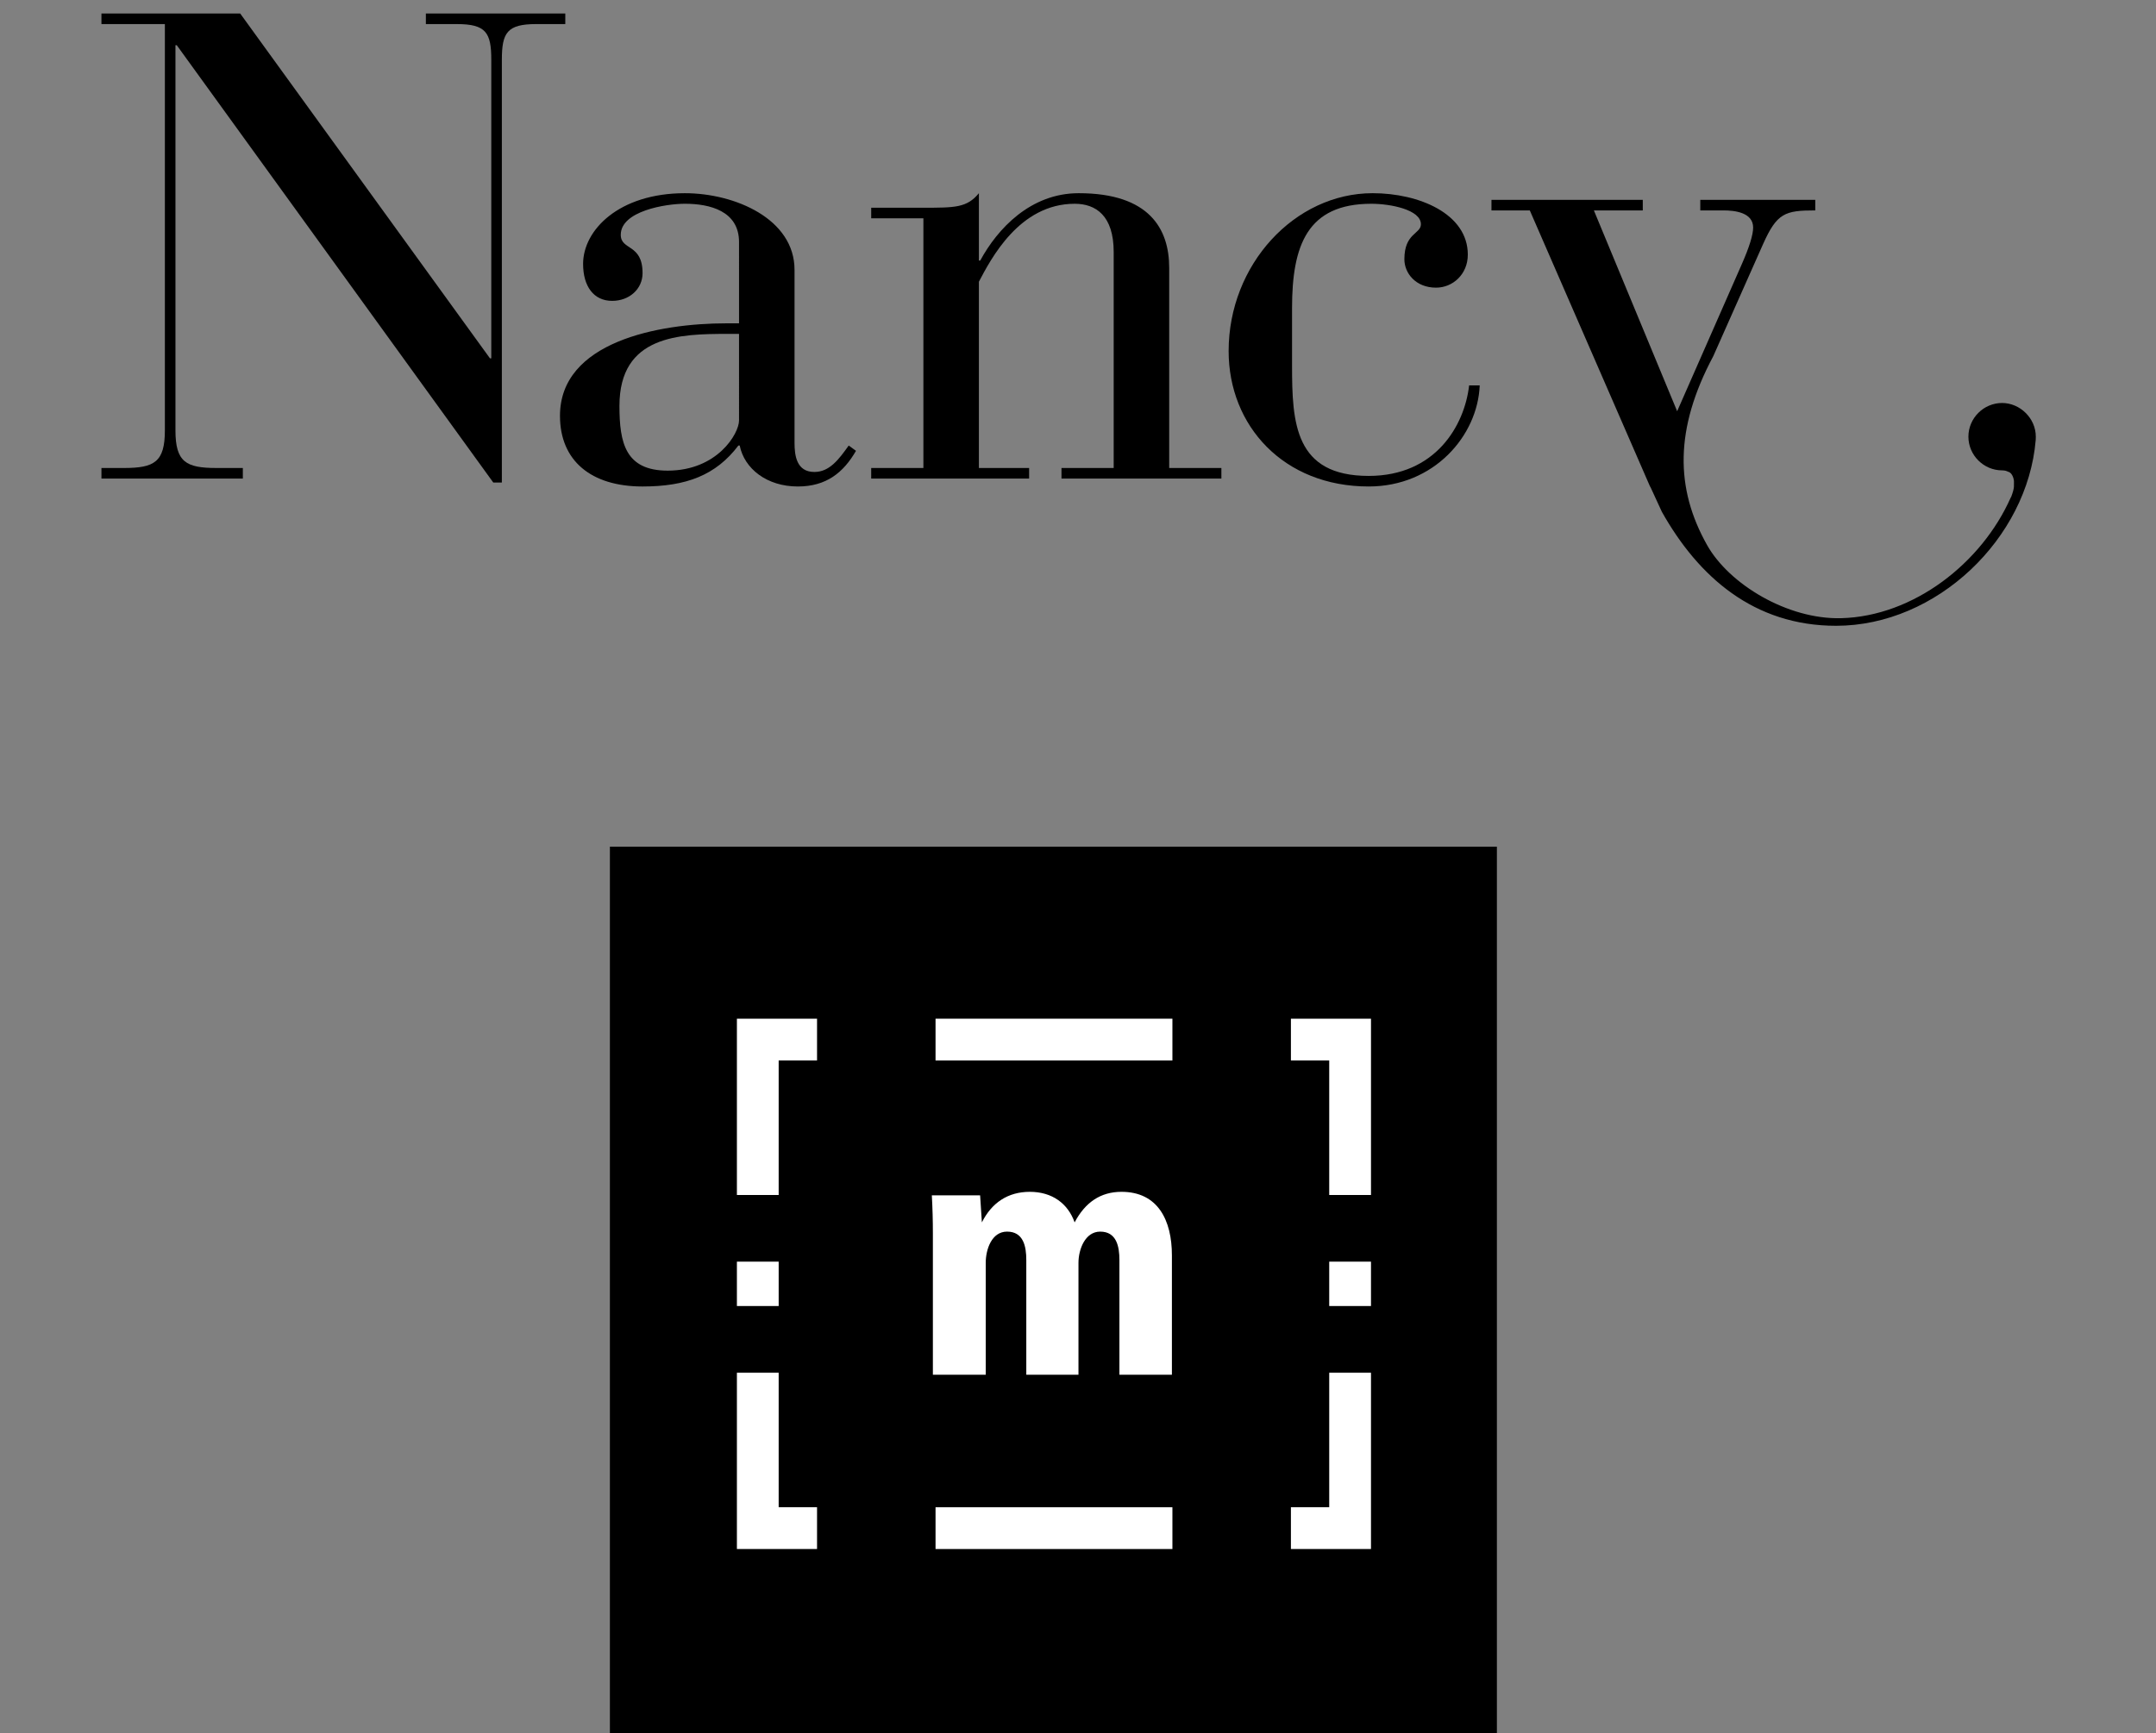 <?xml version="1.0" encoding="utf-8"?>
<!-- Generator: Adobe Illustrator 16.0.3, SVG Export Plug-In . SVG Version: 6.00 Build 0)  -->
<!DOCTYPE svg PUBLIC "-//W3C//DTD SVG 1.1//EN" "http://www.w3.org/Graphics/SVG/1.1/DTD/svg11.dtd">
<svg version="1.1" id="Calque_1" xmlns="http://www.w3.org/2000/svg" xmlns:xlink="http://www.w3.org/1999/xlink" x="0px" y="0px"
	 width="319.75px" height="257.141px" viewBox="0 0 319.75 257.141" enable-background="new 0 0 319.75 257.141"
	 xml:space="preserve">
<rect x="0" y="0" width="319.75" height="257.141" fill="#808080" stroke="none"/>
<g>
	<g>
		<defs>
			<rect id="SVGID_1_" y="-28" width="319.75" height="132"/>
		</defs>
		<clipPath id="SVGID_2_">
			<use xlink:href="#SVGID_1_"  overflow="visible"/>
		</clipPath>
		<path clip-path="url(#SVGID_2_)" d="M26.217,6.709h-0.196v57.129c0,4.704,1.567,5.586,6.075,5.586h3.92v1.568H15.045v-1.568h3.332
			c4.508,0,6.075-0.882,6.075-5.586V3.573h-9.407V2.005h20.579l37.041,51.151h0.196V8.864c0-4.017-0.784-5.291-5.096-5.291H63.16
			V2.005h20.676v1.568h-4.311c-4.312,0-5.096,1.274-5.096,5.291v62.715h-1.274L26.217,6.709z"/>
	</g>
	<g>
		<defs>
			<rect id="SVGID_3_" y="-28" width="319.75" height="132"/>
		</defs>
		<clipPath id="SVGID_4_">
			<use xlink:href="#SVGID_3_"  overflow="visible"/>
		</clipPath>
		<path clip-path="url(#SVGID_4_)" d="M117.835,65.7c0,1.862,0.294,4.312,2.94,4.312c2.254,0,3.626-1.861,5.096-3.92l1.078,0.784
			c-1.862,3.233-4.409,5.291-8.623,5.291c-4.607,0-7.938-2.646-8.624-6.075h-0.196c-3.332,4.409-7.742,6.075-14.209,6.075
			c-7.643,0-12.249-3.821-12.249-10.483c0-10.977,14.601-13.721,24.694-13.721h1.862V35.91c0-4.606-4.312-5.684-8.035-5.684
			c-2.842,0-9.505,1.078-9.505,4.606c0,2.352,3.233,1.274,3.233,5.686c0,2.351-1.96,4.114-4.507,4.114
			c-2.744,0-4.312-2.155-4.312-5.487c0-4.999,5.291-10.484,15.091-10.484c7.447,0,16.266,3.821,16.266,11.367V65.7L117.835,65.7z
			 M107.938,49.531c-7.153,0-16.07,0.195-16.07,10.681c0,5.488,0.882,9.604,7.153,9.604c7.349,0,10.583-5.487,10.583-7.447V49.531
			H107.938z"/>
	</g>
	<g>
		<defs>
			<rect id="SVGID_5_" y="-28" width="319.75" height="132"/>
		</defs>
		<clipPath id="SVGID_6_">
			<use xlink:href="#SVGID_5_"  overflow="visible"/>
		</clipPath>
		<path clip-path="url(#SVGID_6_)" d="M136.947,32.383h-7.741v-1.568h7.741c4.703,0,6.468,0,8.231-2.156v9.995h0.196
			c2.549-4.704,7.448-9.995,14.601-9.995c10.485,0,13.425,5.291,13.425,11.073v29.691h7.74v1.568h-23.714v-1.568h7.742V37.38
			c0-5.389-2.646-7.153-5.782-7.153c-8.231,0-12.445,8.231-14.209,11.563v27.634h7.448v1.568h-23.42v-1.568h7.741V32.383z"/>
	</g>
	<g>
		<defs>
			<rect id="SVGID_7_" y="-28" width="319.75" height="132"/>
		</defs>
		<clipPath id="SVGID_8_">
			<use xlink:href="#SVGID_7_"  overflow="visible"/>
		</clipPath>
		<path clip-path="url(#SVGID_8_)" d="M219.451,57.175c-0.294,7.447-6.762,14.992-16.463,14.992
			c-12.641,0-20.773-9.015-20.773-20.088c0-12.837,9.801-23.42,21.362-23.42c6.858,0,14.11,3.038,14.11,9.114
			c0,2.939-2.254,4.899-4.703,4.899c-3.039,0-4.705-2.156-4.705-4.214c0-3.92,2.451-3.723,2.451-5.193
			c0-2.156-4.508-3.038-7.351-3.038c-9.506,0-11.76,6.174-11.76,15.483v8.524c0,8.525,0.394,16.365,11.368,16.365
			c9.896,0,14.209-7.447,14.894-13.426L219.451,57.175L219.451,57.175z"/>
	</g>
	<g>
		<defs>
			<rect id="SVGID_9_" y="-28" width="319.75" height="132"/>
		</defs>
		<clipPath id="SVGID_10_">
			<use xlink:href="#SVGID_9_"  overflow="visible"/>
		</clipPath>
		<path clip-path="url(#SVGID_10_)" d="M298.203,73.816c-4.297,9.699-14.402,17.615-25.161,17.889
			c-7.906,0.199-16.586-5.003-19.874-10.854c-4.716-8.392-4.838-17.211,0.924-28.017l7.383-16.623
			c2.058-4.605,3.233-4.998,7.741-4.998v-1.568h-17.052v1.568h3.43c1.666,0,4.41,0.294,4.41,2.548c0,1.078-0.588,2.94-1.666,5.39
			l-9.604,21.854l-12.35-29.792h7.252v-1.568h-22.441v1.568h5.685l17.836,40.964l0.05,0.055l1.702,3.697
			c5.414,9.637,13.636,16.903,25.839,16.903c14.926,0,28.396-12.954,29.604-27.567l0.014-0.486c0-2.744-2.352-4.998-4.997-4.998
			c-2.743,0-4.999,2.254-4.999,4.998s2.256,4.998,4.999,4.998c0.378,0,0.648,0.08,0.894,0.205c0.375,0.072,0.762,0.559,0.862,1.358
			c-0.034,0.751,0.148,0.874-0.401,2.345L298.203,73.816z"/>
	</g>
</g>
<path id="path2843" d="M221.999,257.141H90.453V125.599h131.546V257.141z"/>
<path id="path2845" fill="#FFFFFF" d="M166.324,176.799c-3.115,0-5.393,1.582-6.95,4.533c-0.989-2.795-3.325-4.533-6.644-4.533
	c-3.269,0-5.656,1.633-7.111,4.533l-0.262-4.009h-7.16c0.104,1.847,0.156,3.743,0.156,5.591v21.018h7.838v-16.594
	c0-2.004,0.883-4.637,3.163-4.637c2.441,0,2.853,2.214,2.853,4.212v17.019h7.738v-16.594c0-2.004,0.986-4.637,3.221-4.637
	c2.432,0,2.852,2.214,2.852,4.212v17.019h7.785v-17.698C173.803,181.012,171.727,176.799,166.324,176.799z"/>
<path id="path2847" fill="#FFFFFF" d="M138.747,151.116v6.196h35.13v-6.196H138.747z"/>
<path id="path2849" fill="#FFFFFF" d="M138.747,223.59v6.197h35.13v-6.197H138.747z"/>
<path id="path2851" fill="#FFFFFF" d="M200.236,151.116h-8.784v6.196c0,0,3.086,0,5.681,0c0,4.646,0,19.959,0,19.959h6.195v-26.155
	H200.236z"/>
<path id="path2853" fill="#FFFFFF" d="M109.288,203.631v26.156h11.885v-6.197c0,0-3.091,0-5.691,0c0-4.643,0-19.959,0-19.959
	H109.288z"/>
<path id="path2855" fill="#FFFFFF" d="M197.133,187.157v6.583h6.195v-6.583H197.133z"/>
<path id="path2857" fill="#FFFFFF" d="M109.288,187.157v6.583h6.194v-6.583H109.288z"/>
<path id="path2859" fill="#FFFFFF" d="M197.133,203.631c0,0,0,15.316,0,19.959c-2.595,0-5.681,0-5.681,0v6.197h11.876v-26.156
	H197.133z"/>
<path id="path2861" fill="#FFFFFF" d="M112.391,151.116h-3.103v26.155h6.194c0,0,0-15.313,0-19.959c2.6,0,5.691,0,5.691,0v-6.196
	H112.391z"/>
</svg>
